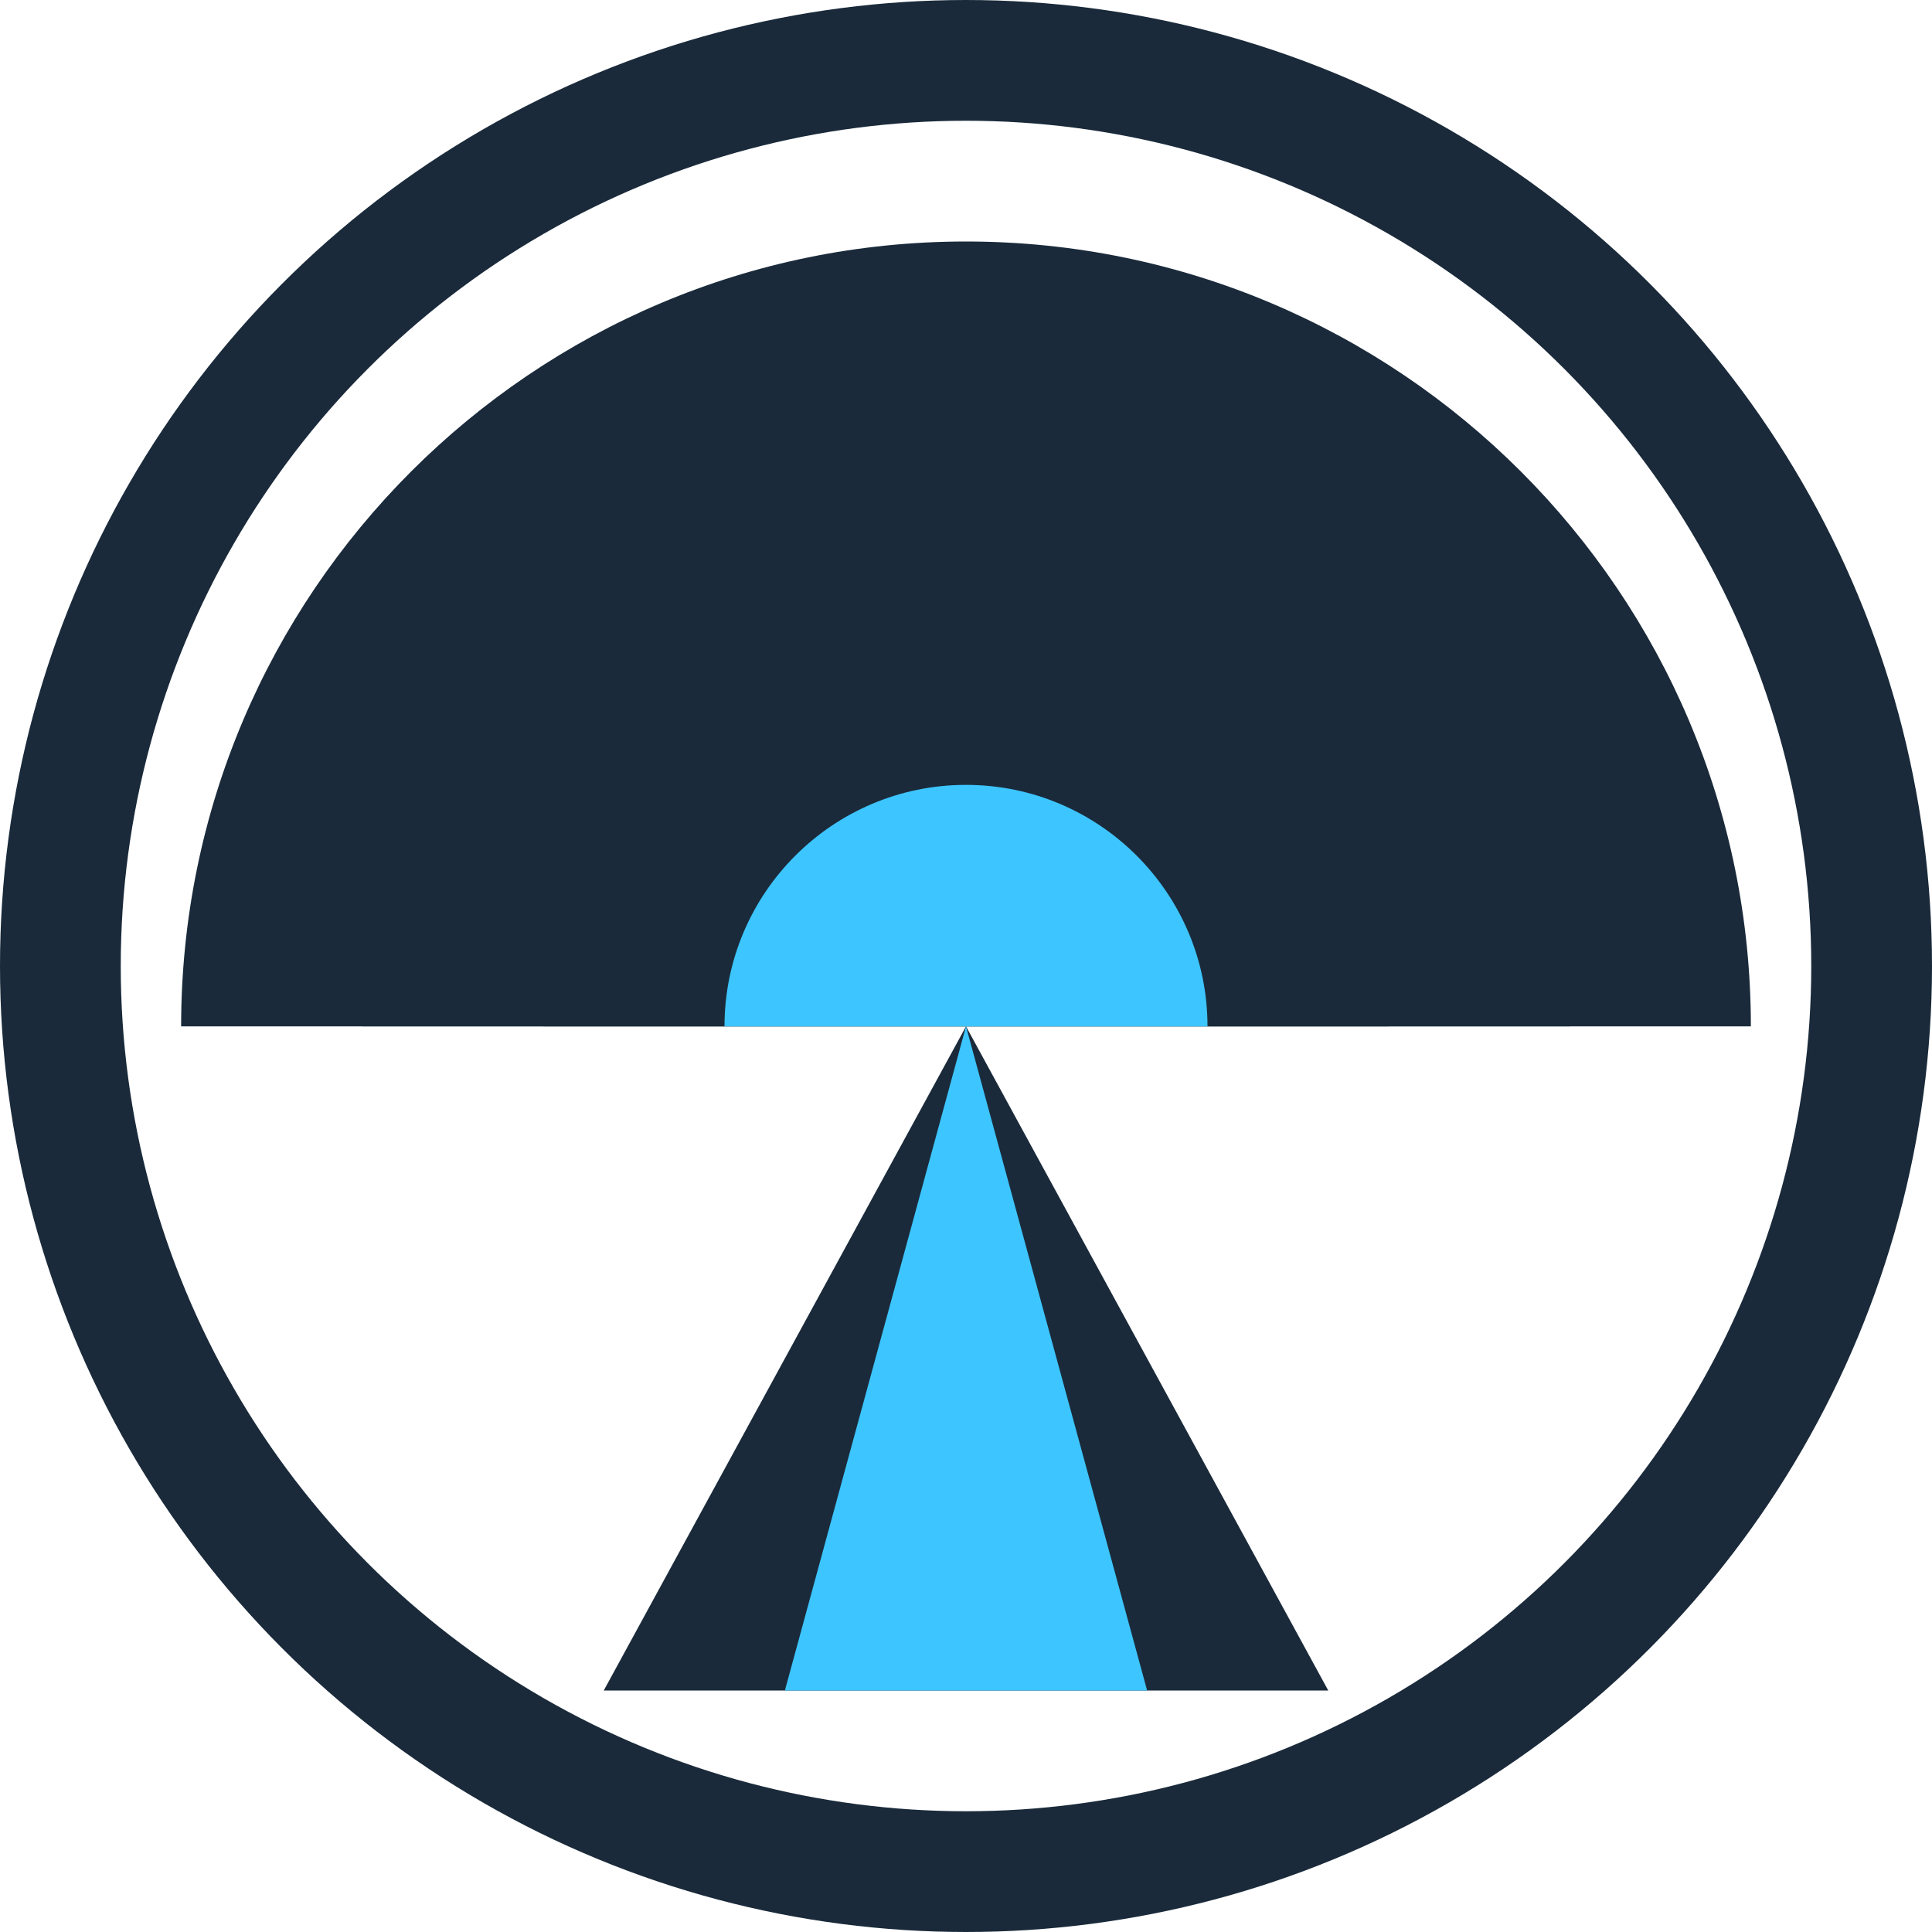 <svg width="512" height="512" viewBox="0 0 512 512" fill="none" xmlns="http://www.w3.org/2000/svg">
  <circle cx="256" cy="256" r="240" stroke="#1A2A3A" stroke-width="32"/>
  <path d="M256 64C370.8 64 464 157.2 464 272H48C48 157.2 141.2 64 256 64Z" fill="#1A2A3A"/>
  <path d="M256 112C344.4 112 416 183.6 416 272H96C96 183.6 167.6 112 256 112Z" fill="#1A2A3A"/>
  <path d="M256 160C318 160 368 210 368 272H144C144 210 194 160 256 160Z" fill="#1A2A3A"/>
  <path d="M256 208C291.3 208 320 236.7 320 272H192C192 236.7 220.7 208 256 208Z" fill="#3DC5FF"/>
  <path d="M256 272L352 448H160L256 272Z" fill="#1A2A3A"/>
  <path d="M256 272L304 448H208L256 272Z" fill="#3DC5FF"/>
</svg>